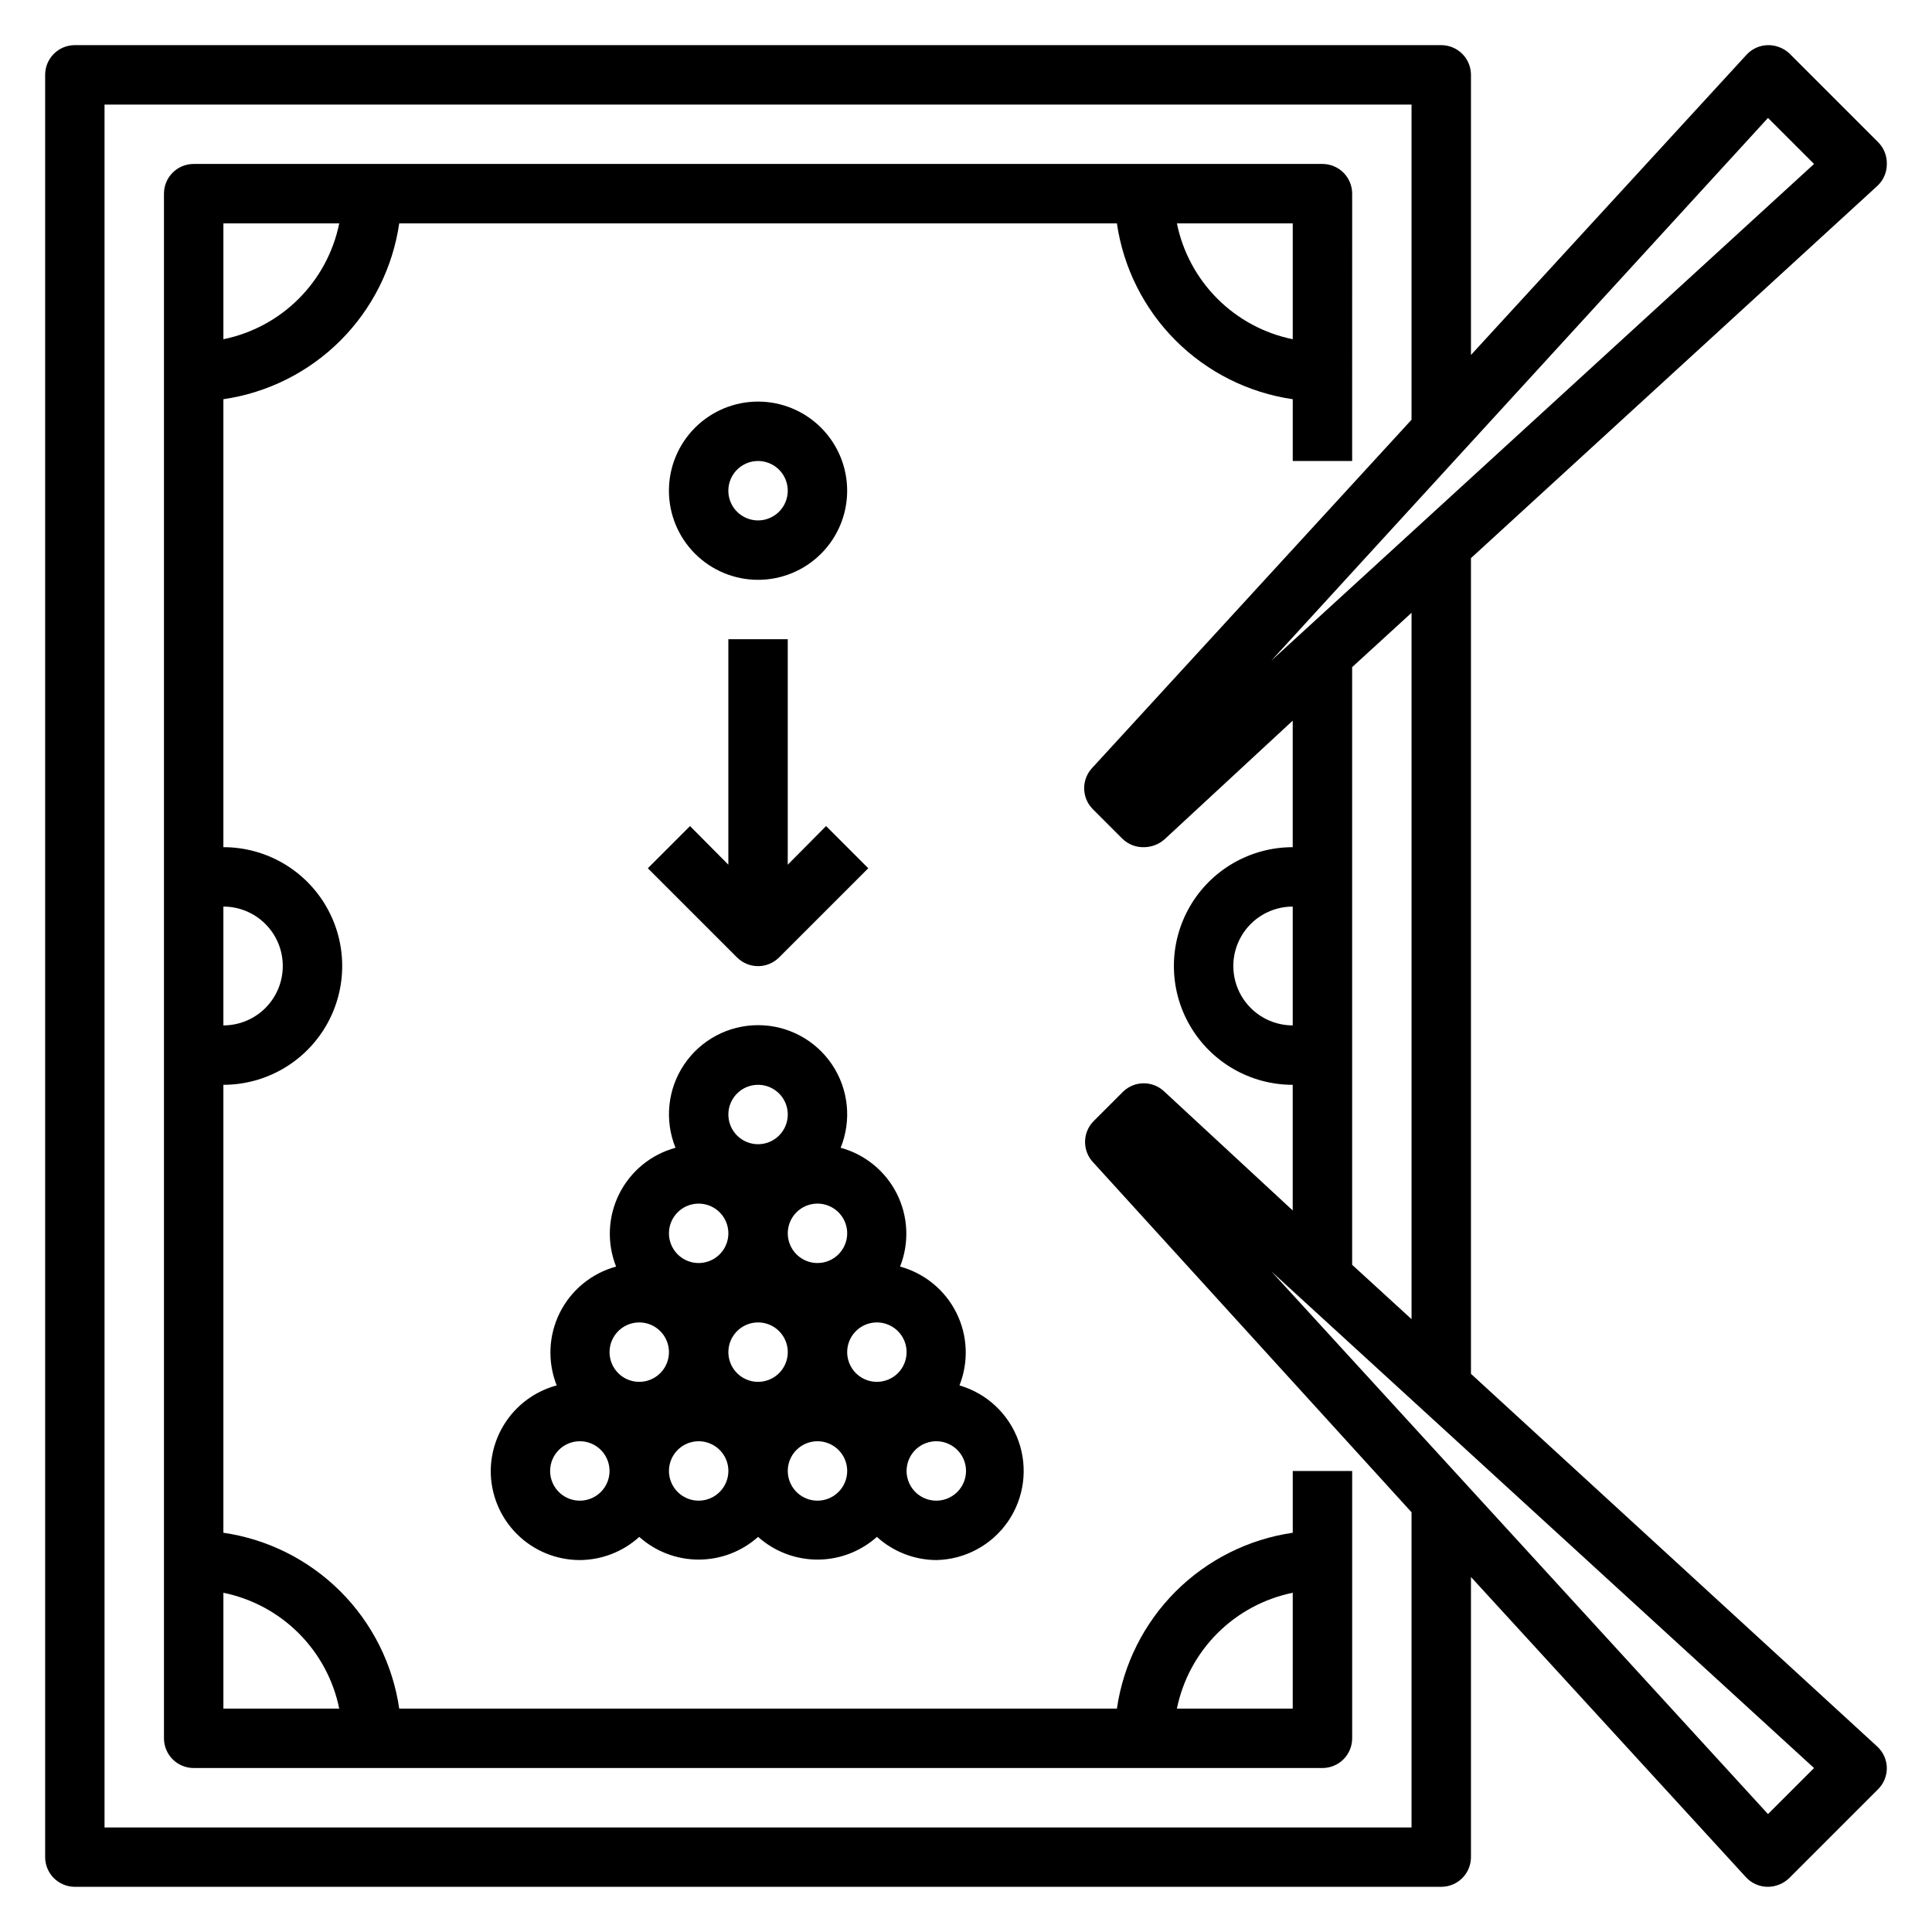 <?xml version="1.0" encoding="UTF-8"?>
<!-- Uploaded to: SVG Repo, www.svgrepo.com, Generator: SVG Repo Mixer Tools -->
<svg fill="#000000" width="800px" height="800px" version="1.1" viewBox="144 144 512 512" xmlns="http://www.w3.org/2000/svg">
 <g>
  <path d="m439.99 596.8h-190.19c-1.711-11.754-7.168-22.641-15.566-31.039-8.398-8.395-19.285-13.855-31.035-15.566v-118.71c11.25 0 21.645-6.004 27.27-15.746 5.625-9.742 5.625-21.746 0-31.488-5.625-9.742-16.02-15.742-27.27-15.742v-118.71c11.75-1.711 22.637-7.168 31.035-15.566s13.855-19.285 15.566-31.035h190.19c1.707 11.75 7.168 22.637 15.566 31.035 8.398 8.398 19.285 13.855 31.035 15.566v16.375h15.742l0.004-70.852c0-2.086-0.832-4.09-2.309-5.566-1.473-1.473-3.477-2.305-5.566-2.305h-299.14c-4.348 0-7.871 3.523-7.871 7.871v409.35c0 2.086 0.832 4.09 2.305 5.566 1.477 1.477 3.481 2.305 5.566 2.305h299.14c2.09 0 4.094-0.828 5.566-2.305 1.477-1.477 2.309-3.481 2.309-5.566v-70.848h-15.746v16.375-0.004c-11.75 1.711-22.637 7.172-31.035 15.566-8.398 8.398-13.859 19.285-15.566 31.039zm-221.05-196.8c0 4.176-1.656 8.18-4.609 11.133-2.953 2.949-6.957 4.609-11.133 4.609v-31.488c4.176 0 8.18 1.66 11.133 4.613 2.953 2.953 4.609 6.957 4.609 11.133zm267.65-166.1c-7.562-1.543-14.508-5.273-19.965-10.734-5.461-5.457-9.191-12.402-10.734-19.965h30.699zm-252.69-30.699c-1.543 7.562-5.273 14.508-10.734 19.965-5.457 5.461-12.402 9.191-19.965 10.734v-30.699zm-30.699 362.9c7.562 1.543 14.508 5.277 19.965 10.734 5.461 5.461 9.191 12.402 10.734 19.969h-30.699zm283.39 0-0.004 30.703h-30.699c1.543-7.566 5.273-14.508 10.734-19.969 5.457-5.457 12.402-9.191 19.965-10.734z"/>
  <path d="m274.05 533.82c0 6.262 2.488 12.27 6.918 16.699 4.426 4.426 10.434 6.914 16.699 6.914 5.824-0.035 11.43-2.219 15.742-6.141 4.328 3.875 9.934 6.016 15.742 6.016 5.812 0 11.418-2.141 15.746-6.016 4.328 3.875 9.934 6.016 15.742 6.016 5.812 0 11.414-2.141 15.746-6.016 4.312 3.922 9.918 6.106 15.742 6.141 7.594-0.145 14.648-3.934 18.969-10.176 4.316-6.246 5.371-14.184 2.828-21.34-2.539-7.152-8.367-12.648-15.656-14.77 2.477-6.25 2.176-13.254-0.828-19.266-3.008-6.012-8.43-10.457-14.914-12.223 2.477-6.246 2.172-13.254-0.832-19.266-3.004-6.012-8.43-10.457-14.914-12.223 2.953-7.281 2.094-15.555-2.297-22.07-4.387-6.516-11.73-10.422-19.586-10.422s-15.199 3.906-19.59 10.422c-4.387 6.516-5.246 14.789-2.293 22.07-6.484 1.766-11.91 6.211-14.914 12.223-3.008 6.012-3.309 13.02-0.832 19.266-6.484 1.766-11.906 6.211-14.914 12.223-3.004 6.012-3.305 13.016-0.828 19.266-4.996 1.344-9.41 4.289-12.566 8.387-3.156 4.094-4.883 9.113-4.91 14.285zm70.848-39.359v-0.004c3.184 0 6.055 1.918 7.273 4.863 1.219 2.941 0.543 6.324-1.707 8.578-2.25 2.25-5.637 2.922-8.578 1.707-2.941-1.219-4.859-4.09-4.859-7.273 0-4.348 3.523-7.875 7.871-7.875zm-15.742 47.23h-0.004c-3.184 0-6.051-1.918-7.269-4.859-1.219-2.941-0.547-6.328 1.703-8.578 2.254-2.254 5.641-2.926 8.582-1.707 2.941 1.219 4.859 4.09 4.859 7.273 0 2.086-0.832 4.09-2.309 5.566-1.473 1.477-3.477 2.305-5.566 2.305zm31.488 0h-0.004c-3.184 0-6.051-1.918-7.269-4.859-1.219-2.941-0.547-6.328 1.703-8.578 2.254-2.254 5.641-2.926 8.582-1.707s4.859 4.09 4.859 7.273c0 2.086-0.832 4.09-2.309 5.566s-3.477 2.305-5.566 2.305zm31.488 0h-0.004c-3.184 0-6.055-1.918-7.269-4.859-1.219-2.941-0.547-6.328 1.703-8.578 2.254-2.254 5.641-2.926 8.582-1.707s4.859 4.09 4.859 7.273c0 2.086-0.832 4.09-2.309 5.566-1.477 1.477-3.477 2.305-5.566 2.305zm-15.742-31.488h-0.004c-3.184 0-6.055-1.918-7.273-4.859s-0.543-6.328 1.707-8.578c2.25-2.254 5.637-2.926 8.578-1.707 2.941 1.219 4.859 4.09 4.859 7.273 0 2.086-0.828 4.09-2.305 5.566-1.477 1.477-3.481 2.305-5.566 2.305zm-15.742-31.488h-0.008c-3.184 0-6.051-1.918-7.269-4.859s-0.547-6.328 1.703-8.578c2.254-2.254 5.641-2.926 8.582-1.707s4.859 4.09 4.859 7.273c0 2.086-0.832 4.09-2.309 5.566-1.477 1.477-3.477 2.305-5.566 2.305zm-15.742-47.23h-0.008c3.184 0 6.055 1.918 7.273 4.859s0.543 6.324-1.707 8.578c-2.25 2.25-5.637 2.926-8.578 1.707-2.941-1.219-4.859-4.09-4.859-7.273 0-4.348 3.523-7.871 7.871-7.871zm-15.742 31.488h-0.012c3.188 0 6.055 1.918 7.273 4.859 1.219 2.941 0.547 6.324-1.707 8.578-2.25 2.25-5.637 2.926-8.578 1.707-2.941-1.219-4.859-4.09-4.859-7.273 0-4.348 3.523-7.871 7.871-7.871zm-15.742 31.488-0.012-0.004c3.184 0 6.055 1.918 7.273 4.863 1.219 2.941 0.543 6.324-1.707 8.578-2.25 2.25-5.637 2.922-8.578 1.707-2.941-1.219-4.859-4.09-4.859-7.273 0-4.348 3.523-7.875 7.871-7.875zm-15.742 31.488-0.012-0.004c3.184 0 6.051 1.918 7.269 4.859 1.219 2.945 0.547 6.328-1.703 8.582-2.254 2.25-5.641 2.922-8.582 1.707-2.941-1.219-4.859-4.09-4.859-7.273 0-4.348 3.527-7.875 7.875-7.875z"/>
  <path d="m344.89 297.66c6.262 0 12.27-2.488 16.699-6.918 4.43-4.43 6.918-10.438 6.918-16.699 0-6.266-2.488-12.27-6.918-16.699-4.43-4.43-10.438-6.918-16.699-6.918s-12.27 2.488-16.699 6.918c-4.43 4.43-6.918 10.434-6.918 16.699 0 6.262 2.488 12.27 6.918 16.699 4.43 4.43 10.438 6.918 16.699 6.918zm0-31.488c3.184 0 6.055 1.918 7.273 4.859s0.543 6.324-1.707 8.578c-2.25 2.25-5.637 2.926-8.578 1.707-2.941-1.219-4.859-4.09-4.859-7.273 0-4.348 3.523-7.871 7.871-7.871z"/>
  <path d="m339.3 397.71c1.48 1.492 3.492 2.328 5.59 2.328 2.098 0 4.109-0.836 5.59-2.328l23.617-23.617-11.18-11.18-10.156 10.238v-59.75h-15.742v59.75l-10.156-10.234-11.18 11.18z"/>
  <path d="m533.82 508.08v-216.17l107.69-98.637c1.621-1.5 2.535-3.613 2.519-5.824 0.055-2.144-0.77-4.223-2.281-5.746l-23.617-23.617c-1.531-1.379-3.527-2.137-5.59-2.125-2.152 0.031-4.203 0.941-5.668 2.519l-73.051 79.586v-74.234c0-2.086-0.832-4.09-2.309-5.566-1.477-1.473-3.477-2.305-5.566-2.305h-362.11c-4.348 0-7.871 3.523-7.871 7.871v472.32c0 2.086 0.832 4.09 2.305 5.566 1.477 1.477 3.481 2.305 5.566 2.305h362.11c2.09 0 4.09-0.828 5.566-2.305 1.477-1.477 2.309-3.481 2.309-5.566v-74.234l72.895 79.586c1.5 1.621 3.613 2.535 5.824 2.519 2.086-0.027 4.082-0.844 5.59-2.281l23.617-23.617c1.473-1.484 2.293-3.496 2.281-5.59-0.027-2.152-0.938-4.203-2.519-5.668zm-15.742-14.484-15.742-14.406-0.004-158.39 15.742-14.406zm-31.492-77.855c-5.625 0-10.82-3-13.633-7.871s-2.812-10.875 0-15.746 8.008-7.871 13.633-7.871zm125.95-240.49 12.203 12.199-143.82 131.62zm-94.465 453.04h-346.37v-456.58h346.37v83.52l-84.543 92.184c-2.949 3.051-2.949 7.891 0 10.941l7.871 7.871c1.543 1.535 3.652 2.359 5.824 2.285 1.973-0.023 3.871-0.75 5.352-2.047l34.008-31.488v33.535c-11.25 0-21.645 6-27.27 15.742-5.625 9.742-5.625 21.746 0 31.488 5.625 9.742 16.02 15.746 27.27 15.746v33.297l-34.008-31.488c-3.051-2.949-7.891-2.949-10.941 0l-7.871 7.871c-2.949 3.051-2.949 7.891 0 10.941l84.309 92.656zm94.465-3.543-131.62-143.82 143.82 131.62z"/>
 </g>
</svg>